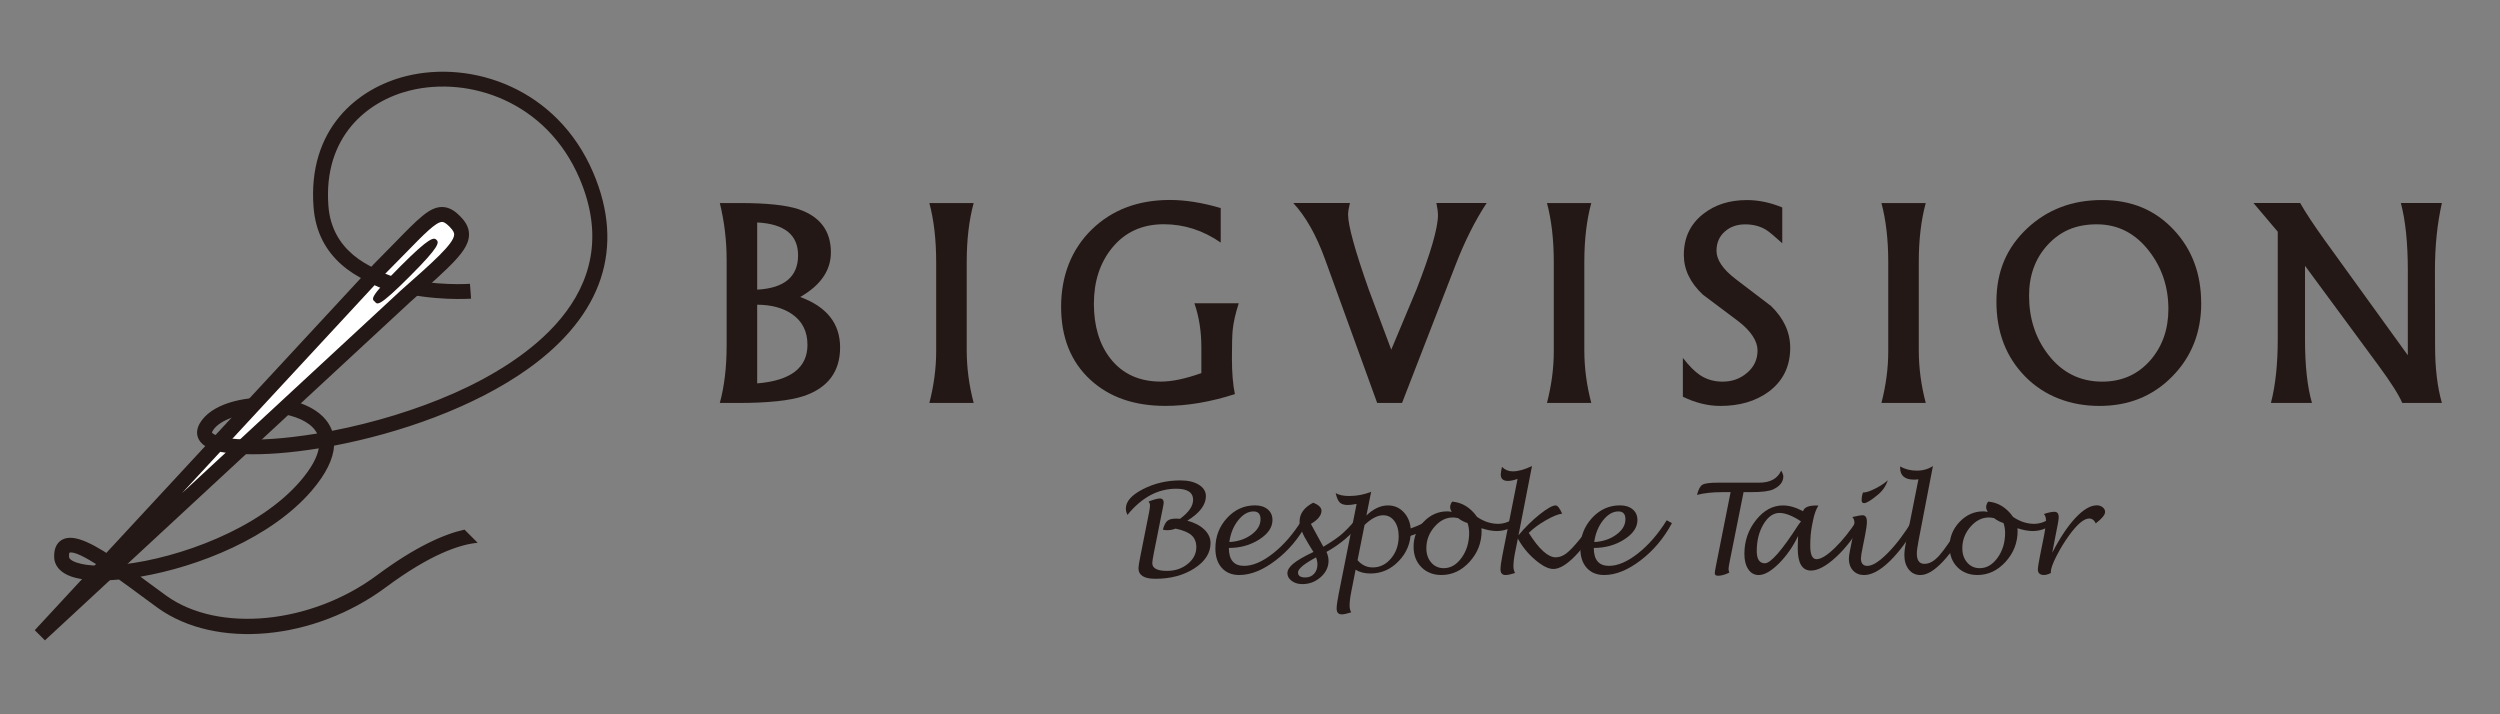 <?xml version="1.0" encoding="UTF-8"?>
<svg id="_レイヤー_1" data-name="レイヤー_1" xmlns="http://www.w3.org/2000/svg" version="1.1" viewBox="0 0 700 200">
  <rect x="0" y="0" width="700" height="200" fill="#808080" stroke="none"/>
  <!-- Generator: Adobe Illustrator 29.7.1, SVG Export Plug-In . SVG Version: 2.1.1 Build 8)  -->
  <defs>
    <style>
      .st0 {
        fill: #231815;
      }

      .st1 {
        fill: #fff;
      }
    </style>
  </defs>
  <g>
    <path class="st0" d="M235.23,97.27c0,6.76-3.38,11.3-10.14,13.61-3.87,1.3-10.03,1.95-18.49,1.95h-5.05c1.27-4.64,1.91-10.01,1.91-16.1v-23.9c0-5.49-.64-10.82-1.91-15.98h5.53c7.53,0,13.02.57,16.46,1.71,6.07,2.04,9.11,6.08,9.11,12.12,0,5.03-2.86,9.19-8.59,12.48,7.45,2.73,11.17,7.44,11.17,14.13ZM223.46,71.47c0-5.73-3.82-8.79-11.45-9.18v18.81c7.63-.42,11.45-3.63,11.45-9.62ZM226.09,96.55c0-3.78-1.47-6.67-4.4-8.65-2.51-1.7-5.73-2.56-9.68-2.58v22.03c9.38-.77,14.08-4.37,14.08-10.79Z"/>
    <path class="st0" d="M272.63,112.83h-12.41c1.27-4.93,1.91-9.73,1.91-14.39v-25.05c0-6.28-.64-11.8-1.91-16.54h12.41c-1.3,4.75-1.95,10.26-1.95,16.54v24.65c0,4.93.65,9.86,1.95,14.79Z"/>
    <path class="st0" d="M346.85,84.91c-.93,2.89-1.5,5.42-1.71,7.59-.13,1.35-.2,3.99-.2,7.91s.28,7.37.83,9.94c-6.84,2.2-13.33,3.3-19.48,3.3-8.69,0-15.68-2.43-20.95-7.28-5.49-5.04-8.23-11.86-8.23-20.48s2.88-16.1,8.63-21.67c5.67-5.49,12.95-8.23,21.83-8.23,4.35,0,9.09.76,14.23,2.27v9.66c-4.94-3.42-10.26-5.13-15.96-5.13-6.08,0-10.92,2.24-14.53,6.71-3.34,4.15-5.02,9.34-5.02,15.56s1.53,11.34,4.58,15.28c3.38,4.34,8.11,6.51,14.19,6.51,3.08,0,6.86-.79,11.32-2.38v-7.22c0-4.5-.65-8.61-1.95-12.34h12.41Z"/>
    <path class="st0" d="M416.27,56.84c-3.23,4.88-6.16,10.72-8.79,17.54l-14.91,38.45h-6.96l-14.63-40.32c-2.44-6.71-5.39-11.93-8.87-15.67h15.87c-.34,1.43-.52,2.51-.52,3.22,0,3.08,1.94,10.1,5.81,21.07l6.28,16.78c2.36-5.65,4.72-11.28,7.08-16.9,4-10.26,6-17.19,6-20.8,0-.8-.15-1.92-.44-3.38h14.08Z"/>
    <path class="st0" d="M445.56,112.83h-12.41c1.27-4.93,1.91-9.73,1.91-14.39v-25.05c0-6.28-.64-11.8-1.91-16.54h12.41c-1.3,4.75-1.95,10.26-1.95,16.54v24.65c0,4.93.65,9.86,1.95,14.79Z"/>
    <path class="st0" d="M501.26,97.37c0,5.22-2.01,9.32-6.04,12.32-3.63,2.65-8.14,3.97-13.52,3.97-3.47,0-6.97-.86-10.5-2.58v-10.86c1.75,2.23,3.33,3.82,4.74,4.77,1.86,1.25,3.98,1.87,6.37,1.87,2.63,0,4.89-.8,6.77-2.38,2.02-1.67,3.03-3.79,3.03-6.36s-1.78-5.39-5.34-8.14l-9.96-7.47c-3.56-3.34-5.34-7.05-5.34-11.12,0-4.79,1.79-8.61,5.37-11.44,3.29-2.62,7.38-3.93,12.29-3.93,3.29,0,6.59.69,9.9,2.07v10.02c-2.21-2.01-3.75-3.29-4.62-3.82-1.65-.98-3.57-1.47-5.78-1.47s-4.17.66-5.66,1.99c-1.57,1.38-2.35,3.18-2.35,5.4,0,2.54,1.78,5.18,5.34,7.91l9.96,7.59c3.56,3.47,5.34,7.36,5.34,11.68Z"/>
    <path class="st0" d="M539.21,112.83h-12.41c1.27-4.93,1.91-9.73,1.91-14.39v-25.05c0-6.28-.64-11.8-1.91-16.54h12.41c-1.3,4.75-1.95,10.26-1.95,16.54v24.65c0,4.93.65,9.86,1.95,14.79Z"/>
    <path class="st0" d="M616.34,84.91c0,8.17-2.7,15-8.11,20.5-5.41,5.5-12.19,8.25-20.36,8.25s-15.41-2.74-20.8-8.21c-5.38-5.47-8.07-12.47-8.07-20.97s2.86-15.11,8.59-20.52c5.65-5.3,12.63-7.95,20.95-7.95s14.9,2.78,20.12,8.35c5.12,5.46,7.67,12.31,7.67,20.56ZM607.15,86.54c0-6.11-1.77-11.48-5.3-16.11-3.88-5.08-8.79-7.62-14.74-7.62s-10.27,1.95-13.83,5.83c-3.43,3.76-5.14,8.48-5.14,14.17,0,6.35,1.78,11.84,5.34,16.47,3.88,5.05,8.93,7.58,15.14,7.58,5.55,0,10.08-2.04,13.59-6.11,3.29-3.86,4.94-8.6,4.94-14.21Z"/>
    <path class="st0" d="M683.73,112.83h-11.09c-1-2.33-3.24-5.84-6.7-10.54l-20.54-27.87v20.6c0,7.37.65,13.31,1.95,17.81h-11.49c1.27-4.93,1.91-10.87,1.91-17.81v-30.14l-6.8-8.03h13.08c1.48,2.62,3.75,6.07,6.82,10.34l23.32,32.29v-23.82c0-7.63-.65-13.9-1.95-18.81h11.49c-1.3,5.7-1.95,12.03-1.95,19.01l.04,20.99c0,6.23.64,11.56,1.91,15.98Z"/>
  </g>
  <g>
    <path class="st0" d="M130.07,148.29c-5.79,1.29-13.78,4.81-24.52,12.78-18.42,13.68-44.3,16.21-58.91,5.78-1.52-1.08-3.2-2.34-4.97-3.64-.8-.6-1.59-1.17-2.35-1.74,16.12-2.74,36.71-10.89,48.04-24.18,3.9-4.58,5.97-8.76,6.19-12.51,18.1-3.45,39.09-10.61,54.44-21.61,20.81-14.93,27.06-33.9,18.1-54.86-10.13-23.68-33.97-31.52-52.28-27.02-13.7,3.37-27.72,14.8-26.01,36.77,2.22,28.4,43.68,25.6,44.1,25.57l-.31-4.16c-.38.03-37.72,2.56-39.63-21.74-1.51-19.37,10.81-29.44,22.85-32.4,16.6-4.08,38.23,3.06,47.45,24.61,13.98,32.68-16.07,51.75-35.23,60.2-10.32,4.56-22.29,8.22-34.04,10.49-.07-.21-.16-.42-.25-.62-2.13-4.96-8.42-8.19-16.81-8.64-7.71-.41-16.9,1.68-20.06,7.28-1.15,2.06-.86,4.19.84,5.69,3.73,3.34,16.68,3.77,32.55,1.2-.47,2.61-2.18,5.66-5.06,9.04-11.59,13.6-34.14,21.64-49.64,23.44-8.03-5.65-13.74-8.72-17.1-6.93-1.12.6-2.42,1.94-2.29,5.01.04.87.33,2.2,1.55,3.41.73.73,1.79,1.42,3.32,1.95,3.05,1.05,7.72,1.32,13.28.81,2.27,1.62,4.37,3.17,5.88,4.29,1.79,1.33,3.49,2.59,5.03,3.69,16.26,11.62,43.7,9.11,63.82-5.82,12.51-9.28,20.71-11.99,25.7-12.45l-3.67-3.67ZM82.08,122.34c-16.05,1.89-22.28-.27-22.73-1.23,0-.03.03-.17.16-.4,1.88-3.34,8.84-5.56,16.2-5.17,5.25.28,9.5,1.79,11.79,4.08.55.55.98,1.14,1.29,1.77-2.26.37-4.5.69-6.71.95ZM21.39,157.5c-.75-.26-2.03-.81-2.06-1.59-.04-.82.1-1.13.09-1.14,1.17-.5,4.49,1.25,8.22,3.63-2.52-.05-4.64-.34-6.24-.9Z"/>
    <g>
      <path class="st1" d="M127.36,62.02c4.6,4.6,1.1,7.77-13.71,20.82L12.63,176.41h-.01s93.57-101.04,93.57-101.04c13.93-13.93,16.31-18.21,21.08-13.44l.09.09Z"/>
      <path class="st0" d="M12.58,179.3l-2.85-2.85,94.93-102.5c2.28-2.28,4.21-4.26,5.89-5.99,6.68-6.85,9.73-9.97,13.19-10,2.25-.01,3.93,1.41,5,2.49l.09.09c1.11,1.11,2.57,2.86,2.5,5.28-.14,4.32-4.87,8.5-16.3,18.58L12.58,179.3ZM125.8,63.4c-1.14-1.14-1.7-1.26-2.03-1.26-1.71.01-5.1,3.48-10.23,8.74-1.7,1.74-3.64,3.73-5.88,5.97l-56.71,61.23,61.29-56.76c8.95-7.9,14.84-13.1,14.93-15.62.01-.42-.12-1.04-1.28-2.2l-.09-.09Z"/>
    </g>
    <path class="st0" d="M114.95,77.17c-9.23,9.23-9.26,8.04-10.01,7.29-.75-.75-1.95-.78,7.28-10.01,8.12-8.12,9.25-8.04,10.01-7.29.75.75.83,1.89-7.29,10.01Z"/>
    <path class="st0" d="M103.21,79.11l1.81-3.76c1.91.92,4.4,1.97,5.05,2.06l-.56,4.13c-1.62-.22-5.23-1.92-6.3-2.43Z"/>
    <path class="st0" d="M60.19,126.13l1.2-3.99c1.71.51,4.19.83,7.18.92l-.13,4.17c-3.39-.1-6.17-.47-8.25-1.1Z"/>
  </g>
  <g>
    <g>
      <path class="st0" d="M315.69,144.17c-.3-.63-.45-1.22-.45-1.79,0-1.97,1.59-3.77,4.78-5.41,3.19-1.64,6.69-2.46,10.5-2.46,2.13,0,3.85.41,5.16,1.22,1.31.81,1.97,1.88,1.97,3.19,0,2.44-1.74,4.73-5.2,6.87,2.03.55,3.62,1.38,4.77,2.49,1.15,1.11,1.73,2.37,1.73,3.78,0,2.77-1.51,5.13-4.52,7.08-3.01,1.95-6.66,2.92-10.94,2.92-3.15,0-4.72-.99-4.72-2.97,0-.47.17-1.57.52-3.3l2.42-12.18c.19-.97.29-1.67.29-2.08s-.14-.77-.41-1.1c1.51-.57,2.57-.86,3.18-.86.71,0,1.07.41,1.07,1.22,0,.21-.19,1.22-.57,3.03l-2.25,11.3c-.25,1.31-.38,2.16-.38,2.56,0,1.44,1.37,2.17,4.12,2.17,2.26,0,4.19-.65,5.8-1.95,1.61-1.3,2.41-2.86,2.41-4.69,0-1.42-.45-2.53-1.34-3.34-.89-.8-2.38-1.42-4.47-1.86-.74.3-1.56.45-2.44.45-.3,0-.67-.05-1.12-.15.33-1.23.75-2.05,1.25-2.47.5-.42,1.3-.63,2.41-.63.29,0,.67.02,1.15.05,2.44-1.79,3.66-3.56,3.66-5.31,0-2.07-1.58-3.11-4.74-3.11-5.12,0-9.66,2.45-13.64,7.33Z"/>
      <path class="st0" d="M344.08,153.42c0,3.35,1.42,5.02,4.26,5.02,2.46,0,5.18-1.17,8.14-3.51,2.97-2.34,5.64-5.43,8.02-9.26l1.46.81c-2.24,4.19-5.16,7.66-8.75,10.4-3.59,2.75-6.99,4.12-10.21,4.12-2.06,0-3.69-.66-4.89-1.99-1.2-1.33-1.8-3.14-1.8-5.45,0-3.32,1.08-6.16,3.26-8.52,2.17-2.36,4.78-3.54,7.84-3.54,1.48,0,2.66.37,3.55,1.12.89.74,1.33,1.74,1.33,2.99,0,2.05-1.23,3.86-3.7,5.44-2.47,1.58-5.3,2.37-8.51,2.37ZM344.22,151.77c2.39-.13,4.45-.81,6.16-2.06s2.57-2.68,2.57-4.32c0-1.46-.65-2.19-1.96-2.19-1.56,0-2.99.83-4.31,2.5-1.32,1.67-2.14,3.69-2.46,6.06Z"/>
      <path class="st0" d="M371.41,154.53c.39.87.58,1.7.58,2.49,0,1.75-.73,3.28-2.2,4.58-1.47,1.3-3.18,1.95-5.15,1.95-1.16,0-2.14-.3-2.95-.89-.81-.6-1.22-1.31-1.22-2.15,0-.89.56-1.8,1.68-2.71,1.12-.92,2.98-2,5.61-3.26l-1.37-2.22c-1.67-2.69-2.51-4.79-2.51-6.3,0-2.18,1.27-3.93,3.8-5.26,1.56.6,2.34,1.35,2.34,2.25,0,1.28-.99,2.51-2.97,3.69l1.96,3.61,1.53,2.78c2.19-1.31,3.84-2.42,4.95-3.36,1.11-.93,2.51-2.37,4.21-4.32l1.37.84c-2.46,3.3-5.67,6.06-9.64,8.28ZM368.49,156.07c-3.37,1.81-5.05,3.21-5.05,4.21,0,.94.68,1.41,2.04,1.41,1.01,0,1.83-.34,2.46-1.02.63-.68.94-1.56.94-2.64,0-.64-.13-1.29-.39-1.96Z"/>
      <path class="st0" d="M379.57,159.51l-1.25,6.36c-.29,1.43-.43,2.68-.43,3.74,0,.68.15,1.29.45,1.84-1.16.38-2.04.57-2.65.57-.95,0-1.43-.54-1.43-1.61,0-.84.19-2.21.57-4.1l5.02-25.22c-1,.21-1.83.31-2.51.31-1,0-1.73-.24-2.21-.71s-.86-1.36-1.14-2.65c.83.56,2.11.84,3.81.84,2.12,0,4.16-.39,6.12-1.17l-1.32,6.63c1.95-1.88,3.96-2.82,6.05-2.82,1.82,0,3.34.69,4.55,2.07,1.21,1.38,1.82,3.1,1.82,5.16,0,3.22-1.12,5.99-3.35,8.33-2.23,2.34-4.88,3.5-7.95,3.5-1.66,0-3.04-.36-4.14-1.07ZM380.11,156.85c1.16,1.35,2.58,2.03,4.26,2.03,2.01,0,3.73-.85,5.14-2.54s2.12-3.76,2.12-6.18c0-1.75-.4-3.17-1.2-4.26-.8-1.09-1.84-1.63-3.13-1.63-1.6,0-3.34.91-5.22,2.71l-1.97,9.88Z"/>
      <path class="st0" d="M414.8,147.91c.03.28.05.52.05.74,0,3.31-1.12,6.19-3.37,8.66-2.24,2.46-4.87,3.69-7.88,3.69-2.3,0-4.18-.74-5.63-2.21-1.45-1.47-2.17-3.38-2.17-5.73,0-2.67.94-4.98,2.81-6.94,1.87-1.96,4.08-2.94,6.62-2.94.39,0,.8.05,1.24.16-.29-.52-.43-.95-.43-1.31,0-.55.19-1.08.57-1.58,2.79.23,5.12,1.66,6.97,4.29,1.9,1.29,3.88,1.94,5.94,1.94,1.34,0,2.79-.45,4.34-1.36l.86,1.46c-1.82,1.27-3.69,1.91-5.6,1.91-1.27,0-2.71-.26-4.33-.79ZM410.91,146.45c-.95-.29-1.83-.74-2.63-1.37-.58-.12-1.07-.19-1.46-.19-1.95,0-3.67.88-5.18,2.63-1.51,1.75-2.26,3.75-2.26,5.99,0,1.63.46,2.96,1.37,4.01.91,1.05,2.08,1.57,3.51,1.57,1.94,0,3.6-.98,5-2.93,1.4-1.95,2.1-4.28,2.1-6.98,0-.94-.15-1.85-.45-2.73Z"/>
      <path class="st0" d="M425.01,150.77l-.82,4.09c-.29,1.43-.43,2.68-.43,3.75,0,.66.15,1.27.45,1.82-1.17.39-2.06.58-2.66.58-.94,0-1.41-.54-1.41-1.61,0-.84.19-2.2.57-4.11l4.21-21.2c-1.05.38-1.95.57-2.7.57-1.34,0-2.01-.6-2.01-1.8,0-.4.12-1.11.34-2.13.84.83,1.84,1.25,3.02,1.25,1.52,0,3.32-.5,5.39-1.49l-3.78,19.38c1.81-2.18,3.77-4.11,5.89-5.81,2.12-1.69,3.62-2.54,4.51-2.54.54,0,1.14.77,1.82,2.3-1.12.13-2.65.75-4.59,1.87-1.94,1.12-3.53,2.3-4.76,3.52,2.88,4.56,5.4,6.84,7.55,6.84,1.01,0,1.99-.36,2.96-1.09.97-.73,2.25-2.08,3.85-4.05,1.52-1.88,2.77-3.64,3.74-5.27l1.42.82c-2.08,3.84-4.29,6.94-6.61,9.3-2.32,2.36-4.33,3.55-6.03,3.55-1.4,0-3.1-.87-5.12-2.6-2.02-1.73-3.62-3.71-4.82-5.94Z"/>
      <path class="st0" d="M446.26,153.42c0,3.35,1.42,5.02,4.26,5.02,2.46,0,5.18-1.17,8.14-3.51,2.97-2.34,5.64-5.43,8.02-9.26l1.46.81c-2.24,4.19-5.16,7.66-8.75,10.4-3.59,2.75-6.99,4.12-10.21,4.12-2.06,0-3.69-.66-4.89-1.99-1.2-1.33-1.79-3.14-1.79-5.45,0-3.32,1.09-6.16,3.26-8.52,2.17-2.36,4.78-3.54,7.84-3.54,1.48,0,2.66.37,3.55,1.12.89.74,1.33,1.74,1.33,2.99,0,2.05-1.23,3.86-3.7,5.44-2.47,1.58-5.31,2.37-8.51,2.37ZM446.39,151.77c2.39-.13,4.45-.81,6.16-2.06,1.71-1.24,2.57-2.68,2.57-4.32,0-1.46-.65-2.19-1.96-2.19-1.56,0-2.99.83-4.31,2.5-1.32,1.67-2.14,3.69-2.46,6.06Z"/>
      <path class="st0" d="M488.2,137.8l-3.88,19.39c-.22,1.08-.33,1.78-.33,2.11s.07.66.22,1.03c-1.18.58-2.24.88-3.18.88-.6,0-.89-.24-.89-.72,0-.24.11-.95.34-2.13l4.09-20.56h-2.39c-2.71,0-5.06.26-7.02.77.38-1.52.89-2.47,1.53-2.85.64-.38,2.04-.57,4.21-.57h11.63c3.13,0,5.19-1.13,6.2-3.38.4.68.6,1.22.6,1.63,0,1.49-.92,2.69-2.76,3.59-1.11.54-3.21.81-6.31.81h-2.06Z"/>
      <path class="st0" d="M503.47,150.08c-1.47,3.04-3.28,5.61-5.42,7.74-2.15,2.12-4.02,3.19-5.62,3.19-1.22,0-2.19-.54-2.91-1.62-.73-1.08-1.09-2.52-1.09-4.32,0-3.58,1.09-6.74,3.26-9.46,2.17-2.73,4.69-4.09,7.54-4.09,1.73,0,3.6.54,5.62,1.62.3-1.07,1.51-1.6,3.64-1.6.14,0,.36,0,.67.02-.65,1-1.15,2.36-1.5,4.09l-.29,1.46c-.33,1.63-.5,3.53-.5,5.7,0,2.51.58,3.76,1.75,3.76,1.24,0,2.93-1.03,5.08-3.1,2.15-2.07,4.26-4.7,6.33-7.89l1.34.93c-2.12,3.78-4.54,6.93-7.27,9.46-2.73,2.52-5.07,3.79-7.02,3.79-2.47,0-3.71-2.06-3.71-6.18,0-.86.03-2.01.1-3.47ZM504.27,145.97c-2.41-1.57-4.41-2.35-6-2.35-1.73,0-3.23,1.05-4.49,3.15-1.26,2.1-1.89,4.59-1.89,7.48,0,2.31.76,3.47,2.27,3.47,1.64,0,4.78-3.6,9.41-10.79.06-.09.29-.41.71-.96Z"/>
      <path class="st0" d="M536.94,146.52c-2.59,4.54-5.2,8.09-7.85,10.65-2.65,2.56-5.02,3.84-7.13,3.84-1.28,0-2.32-.42-3.1-1.25-.78-.84-1.18-1.94-1.18-3.3,0-.52.11-1.33.34-2.46l.38-1.89c.56-2.73.84-4.64.84-5.74,0-.65-.19-1.18-.58-1.6,1.49-.34,2.42-.51,2.8-.51.85,0,1.27.6,1.27,1.78,0,.88-.17,2.15-.5,3.79l-.67,3.35c-.33,1.61-.5,2.66-.5,3.14,0,1.42.6,2.13,1.8,2.13,1.43,0,3.34-1.2,5.72-3.61,2.38-2.41,4.69-5.46,6.92-9.16l1.43.84ZM521.66,137.87l.24.02c.77-.03,1.87-.42,3.31-1.16,1.44-.74,2.56-1.49,3.37-2.26-.5,1.58-1.4,2.9-2.68,3.97-1.95,1.63-3.26,2.44-3.95,2.44-.46,0-.69-.28-.69-.84,0-.8.13-1.52.4-2.16Z"/>
      <path class="st0" d="M551.22,146.58c-2.37,4.5-4.75,8.03-7.15,10.59-2.39,2.56-4.51,3.84-6.36,3.84-1.34,0-2.42-.52-3.25-1.55-.82-1.04-1.24-2.39-1.24-4.06,0-.94.17-2.27.52-3.99l3.42-17.21c-.45.07-.84.1-1.17.1-2.63,0-3.95-1.1-3.95-3.3v-.39c1.37.78,2.93,1.17,4.65,1.17s3.24-.43,4.53-1.29l-3.98,20.66c-.36,1.86-.53,3.13-.53,3.83,0,1.94.71,2.9,2.13,2.9s2.76-.78,4.15-2.33c1.39-1.55,3.67-4.86,6.84-9.92l1.37.95Z"/>
      <path class="st0" d="M564.88,147.91c.03.28.05.52.05.74,0,3.31-1.12,6.19-3.37,8.66-2.24,2.46-4.87,3.69-7.88,3.69-2.3,0-4.18-.74-5.63-2.21-1.45-1.47-2.17-3.38-2.17-5.73,0-2.67.94-4.98,2.81-6.94,1.87-1.96,4.08-2.94,6.62-2.94.39,0,.8.05,1.24.16-.29-.52-.43-.95-.43-1.31,0-.55.19-1.08.57-1.58,2.79.23,5.12,1.66,6.97,4.29,1.9,1.29,3.88,1.94,5.94,1.94,1.34,0,2.79-.45,4.34-1.36l.86,1.46c-1.82,1.27-3.69,1.91-5.6,1.91-1.27,0-2.71-.26-4.33-.79ZM560.98,146.45c-.95-.29-1.83-.74-2.63-1.37-.58-.12-1.07-.19-1.46-.19-1.95,0-3.67.88-5.18,2.63-1.51,1.75-2.26,3.75-2.26,5.99,0,1.63.46,2.96,1.37,4.01.91,1.05,2.08,1.57,3.51,1.57,1.94,0,3.6-.98,5-2.93,1.4-1.95,2.1-4.28,2.1-6.98,0-.94-.15-1.85-.45-2.73Z"/>
      <path class="st0" d="M574.24,160.45c-.78.37-1.41.55-1.88.55-1.17,0-1.76-.52-1.76-1.55,0-.53.21-1.84.62-3.93l.86-4.28c.53-2.54.79-4.43.79-5.65,0-.66-.19-1.22-.57-1.67,1.2-.41,2.18-.62,2.94-.62.8,0,1.2.51,1.2,1.53,0,.63-.29,2.28-.85,4.96l-.97,5c2.16-4.2,4.34-7.47,6.53-9.8,2.19-2.33,4.18-3.5,5.96-3.5.63,0,1.17.18,1.63.54.46.36.69.8.69,1.31,0,.8-.87,1.87-2.61,3.2-.43-.91-1.05-1.36-1.85-1.36-1.45,0-3.31,1.55-5.56,4.64-1.39,1.92-2.61,3.91-3.64,5.95-1.03,2.04-1.54,3.5-1.54,4.37l.02.29Z"/>
    </g>
    <path class="st0" d="M393.78,150.37l-.49-1.89c1.35-.35,5.17-1.59,6.65-3.07l1.38,1.38c-2.16,2.16-7.32,3.52-7.54,3.58Z"/>
  </g>
</svg>